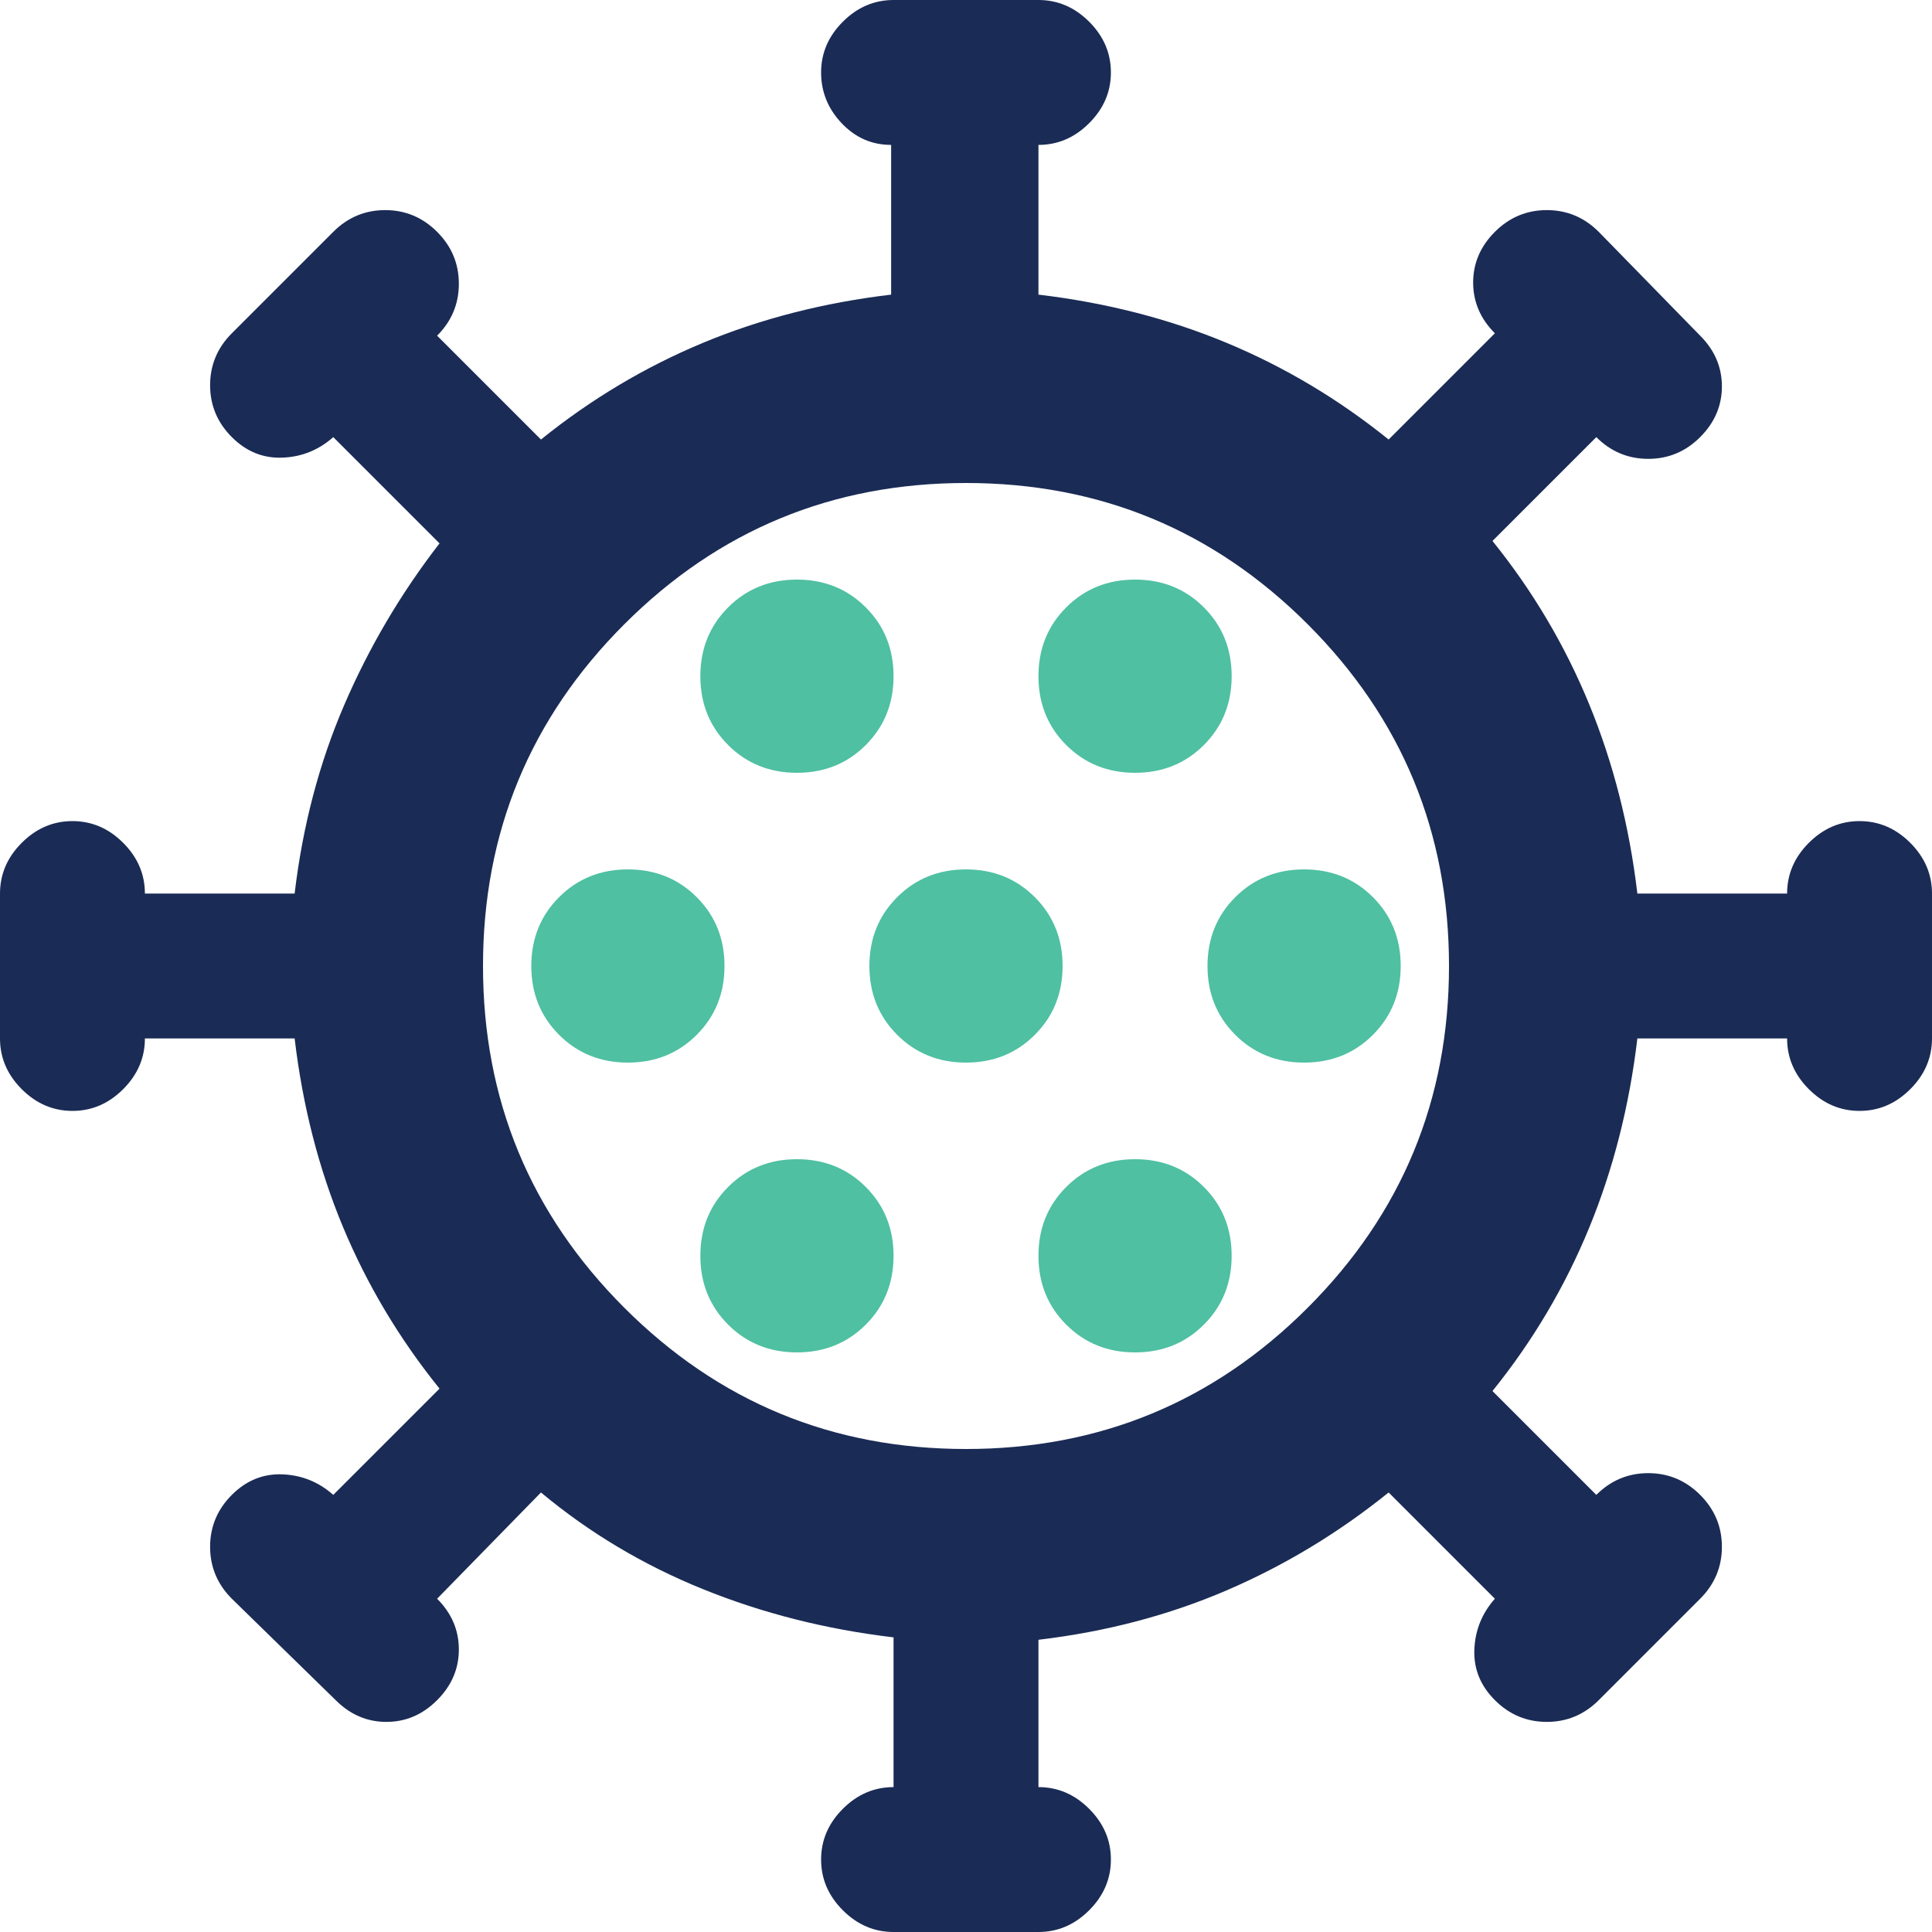 <svg width="32" height="32" viewBox="0 0 32 32" fill="none" xmlns="http://www.w3.org/2000/svg">
<path d="M14.8 32C14.48 32 14.2 31.88 13.96 31.64C13.72 31.4 13.6 31.12 13.6 30.8C13.6 30.48 13.72 30.2 13.96 29.96C14.2 29.72 14.48 29.6 14.8 29.6V27.12C13.68 26.987 12.627 26.72 11.64 26.32C10.653 25.92 9.76 25.387 8.96 24.72L7.24 26.48C7.48 26.72 7.6 27 7.6 27.32C7.6 27.64 7.48 27.92 7.24 28.16C7 28.4 6.72 28.52 6.4 28.52C6.08 28.52 5.8 28.4 5.56 28.16L3.84 26.48C3.6 26.24 3.48 25.953 3.48 25.62C3.48 25.287 3.6 25 3.84 24.76C4.08 24.52 4.36 24.407 4.68 24.42C5 24.433 5.28 24.547 5.52 24.76L7.28 23C6.613 22.173 6.08 21.28 5.68 20.32C5.28 19.36 5.013 18.32 4.88 17.2H2.4C2.4 17.52 2.28 17.8 2.04 18.04C1.8 18.28 1.52 18.4 1.2 18.4C0.88 18.4 0.6 18.28 0.36 18.04C0.12 17.8 0 17.52 0 17.2V14.8C0 14.48 0.12 14.2 0.36 13.96C0.6 13.72 0.88 13.6 1.2 13.6C1.52 13.6 1.8 13.72 2.04 13.96C2.28 14.2 2.4 14.48 2.4 14.8H4.88C5.013 13.68 5.287 12.64 5.7 11.68C6.113 10.72 6.64 9.827 7.28 9L5.52 7.24C5.28 7.453 5 7.567 4.68 7.58C4.36 7.593 4.08 7.48 3.84 7.24C3.6 7 3.48 6.713 3.48 6.38C3.48 6.047 3.6 5.76 3.84 5.52L5.52 3.84C5.76 3.6 6.047 3.48 6.38 3.48C6.713 3.48 7 3.6 7.24 3.84C7.48 4.08 7.6 4.367 7.6 4.7C7.6 5.033 7.48 5.32 7.24 5.56L8.96 7.28C9.787 6.613 10.68 6.08 11.64 5.68C12.6 5.28 13.64 5.013 14.76 4.88V2.4C14.44 2.4 14.167 2.28 13.94 2.04C13.713 1.8 13.6 1.52 13.6 1.2C13.6 0.88 13.72 0.6 13.96 0.36C14.2 0.12 14.48 0 14.8 0H17.2C17.52 0 17.8 0.12 18.04 0.36C18.28 0.6 18.4 0.88 18.4 1.2C18.4 1.52 18.28 1.8 18.04 2.04C17.8 2.28 17.52 2.4 17.2 2.4V4.88C18.32 5.013 19.36 5.28 20.32 5.68C21.28 6.08 22.173 6.613 23 7.28L24.76 5.52C24.52 5.28 24.4 5 24.4 4.68C24.4 4.36 24.52 4.08 24.76 3.84C25 3.6 25.287 3.48 25.62 3.48C25.953 3.48 26.24 3.6 26.48 3.84L28.16 5.56C28.4 5.8 28.52 6.08 28.52 6.4C28.52 6.72 28.4 7 28.16 7.24C27.92 7.48 27.633 7.6 27.3 7.6C26.967 7.6 26.68 7.48 26.44 7.24L24.72 8.96C25.387 9.787 25.92 10.687 26.32 11.66C26.72 12.633 26.987 13.68 27.12 14.8H29.6C29.6 14.48 29.72 14.2 29.96 13.96C30.2 13.72 30.48 13.6 30.8 13.6C31.12 13.6 31.4 13.72 31.64 13.96C31.88 14.2 32 14.48 32 14.8V17.2C32 17.52 31.88 17.8 31.64 18.04C31.4 18.28 31.12 18.4 30.8 18.4C30.48 18.4 30.2 18.28 29.96 18.04C29.72 17.8 29.6 17.52 29.6 17.2H27.12C26.987 18.32 26.72 19.367 26.32 20.34C25.92 21.313 25.387 22.213 24.72 23.04L26.44 24.76C26.68 24.52 26.967 24.4 27.3 24.4C27.633 24.4 27.92 24.52 28.16 24.76C28.4 25 28.52 25.287 28.52 25.62C28.52 25.953 28.4 26.24 28.16 26.48L26.48 28.16C26.24 28.4 25.953 28.52 25.62 28.52C25.287 28.52 25 28.4 24.76 28.16C24.52 27.92 24.407 27.64 24.42 27.32C24.433 27 24.547 26.72 24.76 26.48L23 24.72C22.173 25.387 21.28 25.927 20.32 26.34C19.36 26.753 18.32 27.027 17.2 27.16V29.6C17.52 29.6 17.8 29.72 18.04 29.96C18.28 30.2 18.4 30.48 18.4 30.8C18.4 31.12 18.28 31.4 18.04 31.64C17.8 31.88 17.52 32 17.2 32H14.8ZM16 24C18.213 24 20.1 23.22 21.66 21.66C23.22 20.1 24 18.213 24 16C24 13.787 23.22 11.9 21.66 10.34C20.1 8.78 18.213 8 16 8C13.787 8 11.9 8.78 10.34 10.34C8.78 11.9 8 13.787 8 16C8 18.213 8.78 20.1 10.34 21.66C11.9 23.22 13.787 24 16 24Z" fill="#1A2B55"/>
<path d="M17.14 17.14C16.833 17.447 16.453 17.6 16 17.6C15.547 17.6 15.167 17.447 14.86 17.14C14.553 16.833 14.4 16.453 14.4 16C14.4 15.547 14.553 15.167 14.86 14.86C15.167 14.553 15.547 14.4 16 14.4C16.453 14.4 16.833 14.553 17.14 14.86C17.447 15.167 17.6 15.547 17.6 16C17.6 16.453 17.447 16.833 17.14 17.14Z" fill="#4FC0A2"/>
<path d="M14.34 12.34C14.033 12.647 13.653 12.8 13.2 12.8C12.747 12.8 12.367 12.647 12.06 12.34C11.753 12.033 11.6 11.653 11.6 11.2C11.6 10.747 11.753 10.367 12.06 10.06C12.367 9.753 12.747 9.6 13.2 9.6C13.653 9.6 14.033 9.753 14.34 10.06C14.647 10.367 14.8 10.747 14.8 11.2C14.8 11.653 14.647 12.033 14.34 12.34Z" fill="#4FC0A2"/>
<path d="M22.74 17.14C22.433 17.447 22.053 17.6 21.6 17.6C21.147 17.6 20.767 17.447 20.46 17.14C20.153 16.833 20 16.453 20 16C20 15.547 20.153 15.167 20.46 14.86C20.767 14.553 21.147 14.4 21.6 14.4C22.053 14.4 22.433 14.553 22.74 14.86C23.047 15.167 23.2 15.547 23.2 16C23.2 16.453 23.047 16.833 22.74 17.14Z" fill="#4FC0A2"/>
<path d="M11.54 17.14C11.233 17.447 10.853 17.6 10.4 17.6C9.947 17.6 9.567 17.447 9.26 17.14C8.953 16.833 8.8 16.453 8.8 16C8.8 15.547 8.953 15.167 9.26 14.86C9.567 14.553 9.947 14.4 10.4 14.4C10.853 14.4 11.233 14.553 11.54 14.86C11.847 15.167 12 15.547 12 16C12 16.453 11.847 16.833 11.54 17.14Z" fill="#4FC0A2"/>
<path d="M14.34 21.94C14.033 22.247 13.653 22.4 13.2 22.4C12.747 22.4 12.367 22.247 12.06 21.94C11.753 21.633 11.6 21.253 11.6 20.8C11.6 20.347 11.753 19.967 12.06 19.66C12.367 19.353 12.747 19.2 13.2 19.2C13.653 19.2 14.033 19.353 14.34 19.66C14.647 19.967 14.8 20.347 14.8 20.8C14.8 21.253 14.647 21.633 14.34 21.94Z" fill="#4FC0A2"/>
<path d="M19.94 21.94C19.633 22.247 19.253 22.4 18.8 22.4C18.347 22.4 17.967 22.247 17.66 21.94C17.353 21.633 17.2 21.253 17.2 20.8C17.2 20.347 17.353 19.967 17.66 19.66C17.967 19.353 18.347 19.2 18.8 19.2C19.253 19.2 19.633 19.353 19.94 19.66C20.247 19.967 20.4 20.347 20.4 20.8C20.4 21.253 20.247 21.633 19.94 21.94Z" fill="#4FC0A2"/>
<path d="M19.94 12.34C19.633 12.647 19.253 12.8 18.8 12.8C18.347 12.8 17.967 12.647 17.66 12.34C17.353 12.033 17.2 11.653 17.2 11.2C17.2 10.747 17.353 10.367 17.66 10.06C17.967 9.753 18.347 9.6 18.8 9.6C19.253 9.6 19.633 9.753 19.94 10.06C20.247 10.367 20.4 10.747 20.4 11.2C20.4 11.653 20.247 12.033 19.94 12.34Z" fill="#4FC0A2"/>
</svg>
